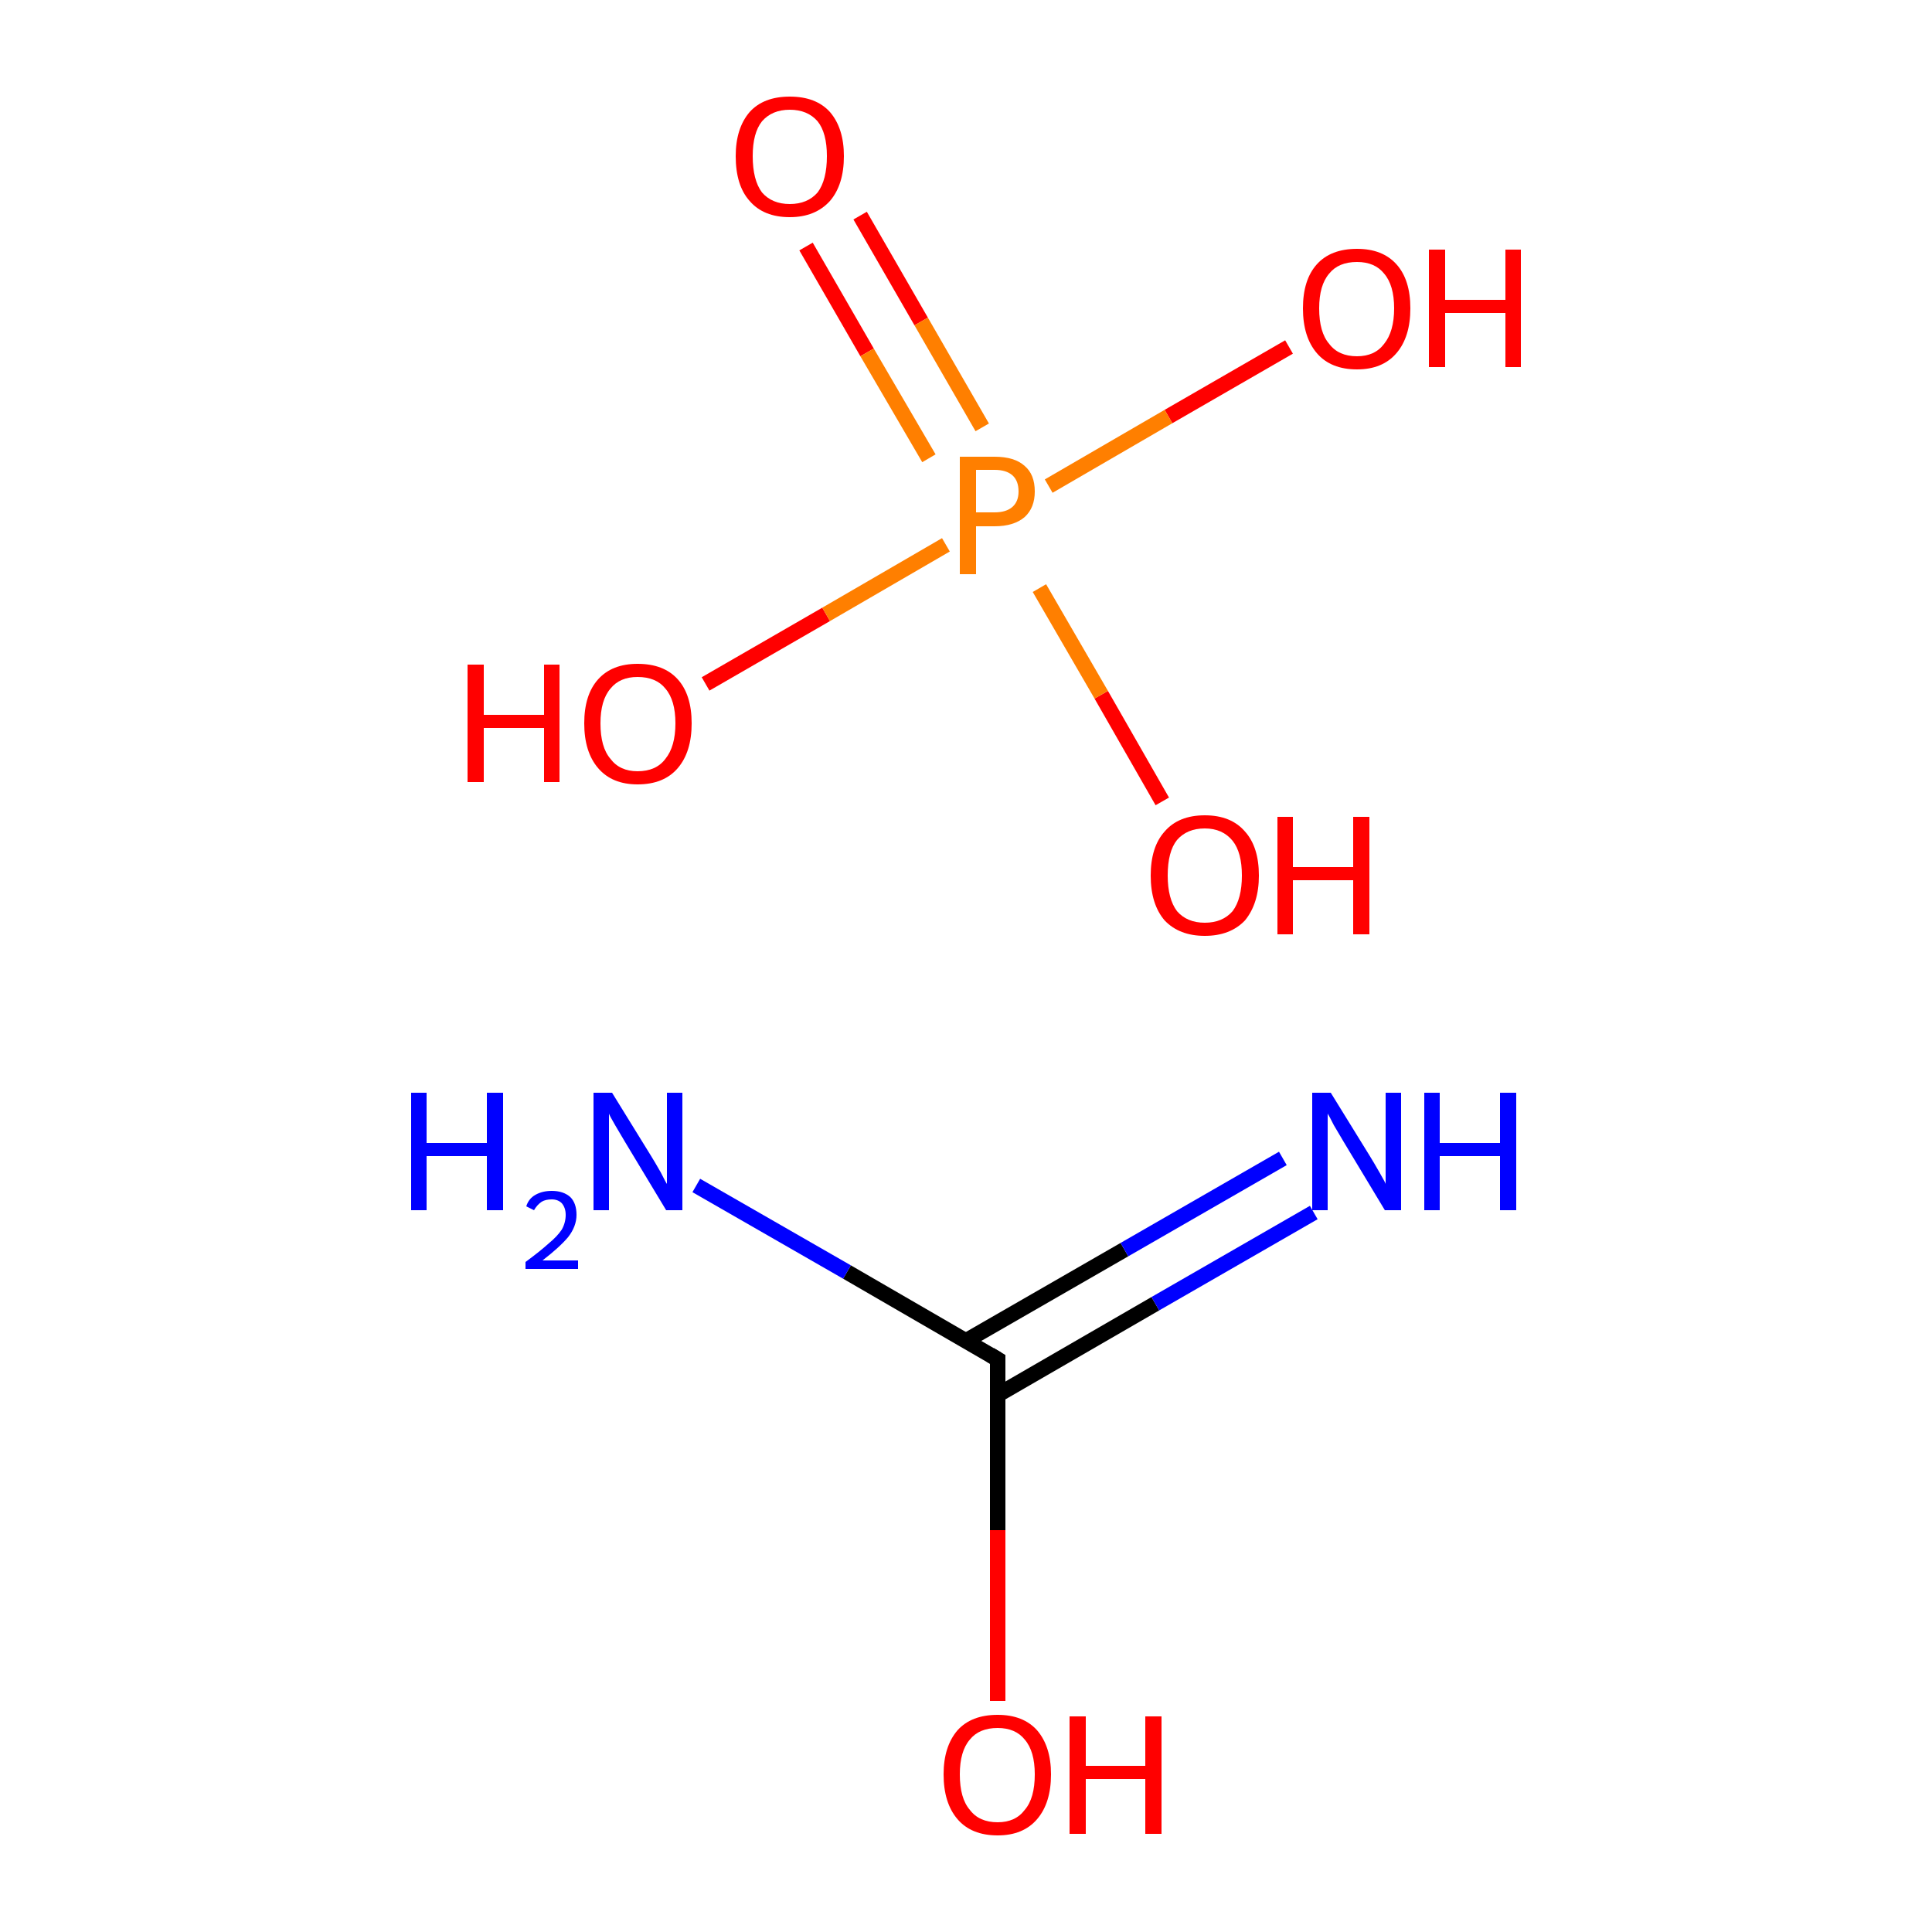 <?xml version='1.0' encoding='iso-8859-1'?>
<svg version='1.1' baseProfile='full'
              xmlns='http://www.w3.org/2000/svg'
                      xmlns:rdkit='http://www.rdkit.org/xml'
                      xmlns:xlink='http://www.w3.org/1999/xlink'
                  xml:space='preserve'
width='250px' height='250px' viewBox='0 0 250 250'>
<!-- END OF HEADER -->
<rect style='opacity:1.0;fill:#FFFFFF;stroke:none' width='250.0' height='250.0' x='0.0' y='0.0'> </rect>
<path class='bond-0 atom-0 atom-1' d='M 129.1,180.5 L 149.5,168.7' style='fill:none;fill-rule:evenodd;stroke:#000000;stroke-width:2.0px;stroke-linecap:butt;stroke-linejoin:miter;stroke-opacity:1' />
<path class='bond-0 atom-0 atom-1' d='M 149.5,168.7 L 170.0,156.9' style='fill:none;fill-rule:evenodd;stroke:#0000FF;stroke-width:2.0px;stroke-linecap:butt;stroke-linejoin:miter;stroke-opacity:1' />
<path class='bond-0 atom-0 atom-1' d='M 125.0,173.5 L 145.5,161.7' style='fill:none;fill-rule:evenodd;stroke:#000000;stroke-width:2.0px;stroke-linecap:butt;stroke-linejoin:miter;stroke-opacity:1' />
<path class='bond-0 atom-0 atom-1' d='M 145.5,161.7 L 166.0,149.9' style='fill:none;fill-rule:evenodd;stroke:#0000FF;stroke-width:2.0px;stroke-linecap:butt;stroke-linejoin:miter;stroke-opacity:1' />
<path class='bond-1 atom-0 atom-2' d='M 129.1,175.9 L 109.6,164.6' style='fill:none;fill-rule:evenodd;stroke:#000000;stroke-width:2.0px;stroke-linecap:butt;stroke-linejoin:miter;stroke-opacity:1' />
<path class='bond-1 atom-0 atom-2' d='M 109.6,164.6 L 90.1,153.4' style='fill:none;fill-rule:evenodd;stroke:#0000FF;stroke-width:2.0px;stroke-linecap:butt;stroke-linejoin:miter;stroke-opacity:1' />
<path class='bond-2 atom-0 atom-3' d='M 129.1,175.9 L 129.1,198.0' style='fill:none;fill-rule:evenodd;stroke:#000000;stroke-width:2.0px;stroke-linecap:butt;stroke-linejoin:miter;stroke-opacity:1' />
<path class='bond-2 atom-0 atom-3' d='M 129.1,198.0 L 129.1,220.1' style='fill:none;fill-rule:evenodd;stroke:#FF0000;stroke-width:2.0px;stroke-linecap:butt;stroke-linejoin:miter;stroke-opacity:1' />
<path class='bond-3 atom-4 atom-8' d='M 91.3,88.5 L 106.9,79.5' style='fill:none;fill-rule:evenodd;stroke:#FF0000;stroke-width:2.0px;stroke-linecap:butt;stroke-linejoin:miter;stroke-opacity:1' />
<path class='bond-3 atom-4 atom-8' d='M 106.9,79.5 L 122.4,70.5' style='fill:none;fill-rule:evenodd;stroke:#FF7F00;stroke-width:2.0px;stroke-linecap:butt;stroke-linejoin:miter;stroke-opacity:1' />
<path class='bond-4 atom-5 atom-8' d='M 166.8,44.9 L 151.2,53.9' style='fill:none;fill-rule:evenodd;stroke:#FF0000;stroke-width:2.0px;stroke-linecap:butt;stroke-linejoin:miter;stroke-opacity:1' />
<path class='bond-4 atom-5 atom-8' d='M 151.2,53.9 L 135.7,62.9' style='fill:none;fill-rule:evenodd;stroke:#FF7F00;stroke-width:2.0px;stroke-linecap:butt;stroke-linejoin:miter;stroke-opacity:1' />
<path class='bond-5 atom-6 atom-8' d='M 150.4,103.7 L 142.5,89.9' style='fill:none;fill-rule:evenodd;stroke:#FF0000;stroke-width:2.0px;stroke-linecap:butt;stroke-linejoin:miter;stroke-opacity:1' />
<path class='bond-5 atom-6 atom-8' d='M 142.5,89.9 L 134.5,76.1' style='fill:none;fill-rule:evenodd;stroke:#FF7F00;stroke-width:2.0px;stroke-linecap:butt;stroke-linejoin:miter;stroke-opacity:1' />
<path class='bond-6 atom-7 atom-8' d='M 111.3,27.9 L 119.2,41.6' style='fill:none;fill-rule:evenodd;stroke:#FF0000;stroke-width:2.0px;stroke-linecap:butt;stroke-linejoin:miter;stroke-opacity:1' />
<path class='bond-6 atom-7 atom-8' d='M 119.2,41.6 L 127.1,55.3' style='fill:none;fill-rule:evenodd;stroke:#FF7F00;stroke-width:2.0px;stroke-linecap:butt;stroke-linejoin:miter;stroke-opacity:1' />
<path class='bond-6 atom-7 atom-8' d='M 104.3,31.9 L 112.2,45.6' style='fill:none;fill-rule:evenodd;stroke:#FF0000;stroke-width:2.0px;stroke-linecap:butt;stroke-linejoin:miter;stroke-opacity:1' />
<path class='bond-6 atom-7 atom-8' d='M 112.2,45.6 L 120.2,59.3' style='fill:none;fill-rule:evenodd;stroke:#FF7F00;stroke-width:2.0px;stroke-linecap:butt;stroke-linejoin:miter;stroke-opacity:1' />
<path d='M 128.1,175.3 L 129.1,175.9 L 129.1,177.0' style='fill:none;stroke:#000000;stroke-width:2.0px;stroke-linecap:butt;stroke-linejoin:miter;stroke-opacity:1;' />
<path class='atom-1' d='M 172.2 141.4
L 177.2 149.5
Q 177.7 150.3, 178.5 151.7
Q 179.3 153.1, 179.3 153.2
L 179.3 141.4
L 181.3 141.4
L 181.3 156.6
L 179.2 156.6
L 173.9 147.8
Q 173.3 146.8, 172.6 145.6
Q 172.0 144.4, 171.8 144.1
L 171.8 156.6
L 169.8 156.6
L 169.8 141.4
L 172.2 141.4
' fill='#0000FF'/>
<path class='atom-1' d='M 184.3 141.4
L 186.3 141.4
L 186.3 147.9
L 194.1 147.9
L 194.1 141.4
L 196.2 141.4
L 196.2 156.6
L 194.1 156.6
L 194.1 149.6
L 186.3 149.6
L 186.3 156.6
L 184.3 156.6
L 184.3 141.4
' fill='#0000FF'/>
<path class='atom-2' d='M 53.2 141.4
L 55.2 141.4
L 55.2 147.9
L 63.0 147.9
L 63.0 141.4
L 65.1 141.4
L 65.1 156.6
L 63.0 156.6
L 63.0 149.6
L 55.2 149.6
L 55.2 156.6
L 53.2 156.6
L 53.2 141.4
' fill='#0000FF'/>
<path class='atom-2' d='M 68.1 156.1
Q 68.4 155.1, 69.3 154.6
Q 70.2 154.1, 71.4 154.1
Q 72.9 154.1, 73.8 154.9
Q 74.6 155.7, 74.6 157.2
Q 74.6 158.7, 73.5 160.1
Q 72.4 161.4, 70.2 163.1
L 74.8 163.1
L 74.8 164.2
L 68.0 164.2
L 68.0 163.3
Q 69.9 161.9, 71.0 160.9
Q 72.1 160.0, 72.7 159.1
Q 73.2 158.2, 73.2 157.2
Q 73.2 156.3, 72.7 155.7
Q 72.2 155.2, 71.4 155.2
Q 70.6 155.2, 70.1 155.5
Q 69.5 155.9, 69.1 156.6
L 68.1 156.1
' fill='#0000FF'/>
<path class='atom-2' d='M 79.2 141.4
L 84.2 149.5
Q 84.7 150.3, 85.5 151.7
Q 86.2 153.1, 86.3 153.2
L 86.3 141.4
L 88.3 141.4
L 88.3 156.6
L 86.2 156.6
L 80.9 147.8
Q 80.3 146.8, 79.6 145.6
Q 78.9 144.4, 78.8 144.1
L 78.8 156.6
L 76.8 156.6
L 76.8 141.4
L 79.2 141.4
' fill='#0000FF'/>
<path class='atom-3' d='M 122.1 229.6
Q 122.1 226.0, 123.9 223.9
Q 125.7 221.9, 129.1 221.9
Q 132.4 221.9, 134.2 223.9
Q 136.0 226.0, 136.0 229.6
Q 136.0 233.3, 134.2 235.4
Q 132.4 237.5, 129.1 237.5
Q 125.7 237.5, 123.9 235.4
Q 122.1 233.3, 122.1 229.6
M 129.1 235.8
Q 131.4 235.8, 132.6 234.2
Q 133.9 232.7, 133.9 229.6
Q 133.9 226.6, 132.6 225.1
Q 131.4 223.6, 129.1 223.6
Q 126.7 223.6, 125.5 225.1
Q 124.2 226.6, 124.2 229.6
Q 124.2 232.7, 125.5 234.2
Q 126.7 235.8, 129.1 235.8
' fill='#FF0000'/>
<path class='atom-3' d='M 138.4 222.1
L 140.5 222.1
L 140.5 228.5
L 148.2 228.5
L 148.2 222.1
L 150.3 222.1
L 150.3 237.3
L 148.2 237.3
L 148.2 230.2
L 140.5 230.2
L 140.5 237.3
L 138.4 237.3
L 138.4 222.1
' fill='#FF0000'/>
<path class='atom-4' d='M 60.5 86.0
L 62.6 86.0
L 62.6 92.5
L 70.4 92.5
L 70.4 86.0
L 72.4 86.0
L 72.4 101.2
L 70.4 101.2
L 70.4 94.2
L 62.6 94.2
L 62.6 101.2
L 60.5 101.2
L 60.5 86.0
' fill='#FF0000'/>
<path class='atom-4' d='M 75.6 93.6
Q 75.6 89.9, 77.4 87.9
Q 79.2 85.9, 82.5 85.9
Q 85.9 85.9, 87.7 87.9
Q 89.5 89.9, 89.5 93.6
Q 89.5 97.3, 87.7 99.4
Q 85.9 101.5, 82.5 101.5
Q 79.2 101.5, 77.4 99.4
Q 75.6 97.3, 75.6 93.6
M 82.5 99.8
Q 84.9 99.8, 86.1 98.2
Q 87.4 96.6, 87.4 93.6
Q 87.4 90.6, 86.1 89.1
Q 84.9 87.6, 82.5 87.6
Q 80.2 87.6, 79.0 89.1
Q 77.7 90.6, 77.7 93.6
Q 77.7 96.7, 79.0 98.2
Q 80.2 99.8, 82.5 99.8
' fill='#FF0000'/>
<path class='atom-5' d='M 168.6 39.9
Q 168.6 36.2, 170.4 34.2
Q 172.2 32.2, 175.6 32.2
Q 178.9 32.2, 180.7 34.2
Q 182.5 36.2, 182.5 39.9
Q 182.5 43.6, 180.7 45.7
Q 178.9 47.8, 175.6 47.8
Q 172.2 47.8, 170.4 45.7
Q 168.6 43.6, 168.6 39.9
M 175.6 46.1
Q 177.9 46.1, 179.1 44.5
Q 180.4 42.9, 180.4 39.9
Q 180.4 36.9, 179.1 35.4
Q 177.9 33.9, 175.6 33.9
Q 173.2 33.9, 172.0 35.4
Q 170.7 36.9, 170.7 39.9
Q 170.7 43.0, 172.0 44.5
Q 173.2 46.1, 175.6 46.1
' fill='#FF0000'/>
<path class='atom-5' d='M 184.9 32.3
L 187.0 32.3
L 187.0 38.8
L 194.8 38.8
L 194.8 32.3
L 196.8 32.3
L 196.8 47.5
L 194.8 47.5
L 194.8 40.5
L 187.0 40.5
L 187.0 47.5
L 184.9 47.5
L 184.9 32.3
' fill='#FF0000'/>
<path class='atom-6' d='M 148.9 113.3
Q 148.9 109.6, 150.7 107.6
Q 152.5 105.5, 155.9 105.5
Q 159.3 105.5, 161.1 107.6
Q 162.9 109.6, 162.9 113.3
Q 162.9 116.9, 161.1 119.1
Q 159.2 121.1, 155.9 121.1
Q 152.6 121.1, 150.7 119.1
Q 148.9 117.0, 148.9 113.3
M 155.9 119.4
Q 158.2 119.4, 159.5 117.9
Q 160.7 116.3, 160.7 113.3
Q 160.7 110.3, 159.5 108.8
Q 158.2 107.2, 155.9 107.2
Q 153.6 107.2, 152.3 108.7
Q 151.1 110.2, 151.1 113.3
Q 151.1 116.3, 152.3 117.9
Q 153.6 119.4, 155.9 119.4
' fill='#FF0000'/>
<path class='atom-6' d='M 165.3 105.7
L 167.3 105.7
L 167.3 112.2
L 175.1 112.2
L 175.1 105.7
L 177.2 105.7
L 177.2 120.9
L 175.1 120.9
L 175.1 113.9
L 167.3 113.9
L 167.3 120.9
L 165.3 120.9
L 165.3 105.7
' fill='#FF0000'/>
<path class='atom-7' d='M 95.2 20.2
Q 95.2 16.6, 97.0 14.5
Q 98.8 12.5, 102.2 12.5
Q 105.6 12.5, 107.4 14.5
Q 109.2 16.6, 109.2 20.2
Q 109.2 23.9, 107.4 26.0
Q 105.5 28.1, 102.2 28.1
Q 98.8 28.1, 97.0 26.0
Q 95.2 24.0, 95.2 20.2
M 102.2 26.4
Q 104.5 26.4, 105.8 24.9
Q 107.0 23.3, 107.0 20.2
Q 107.0 17.2, 105.8 15.7
Q 104.5 14.2, 102.2 14.2
Q 99.9 14.2, 98.6 15.7
Q 97.4 17.2, 97.4 20.2
Q 97.4 23.3, 98.6 24.9
Q 99.9 26.4, 102.2 26.4
' fill='#FF0000'/>
<path class='atom-8' d='M 128.7 59.1
Q 131.3 59.1, 132.6 60.3
Q 133.9 61.4, 133.9 63.6
Q 133.9 65.7, 132.6 66.9
Q 131.2 68.1, 128.7 68.1
L 126.3 68.1
L 126.3 74.3
L 124.2 74.3
L 124.2 59.1
L 128.7 59.1
M 128.7 66.3
Q 130.2 66.3, 131.0 65.6
Q 131.8 64.9, 131.8 63.6
Q 131.8 62.2, 131.0 61.5
Q 130.2 60.8, 128.7 60.8
L 126.3 60.8
L 126.3 66.3
L 128.7 66.3
' fill='#FF7F00'/>
</svg>

